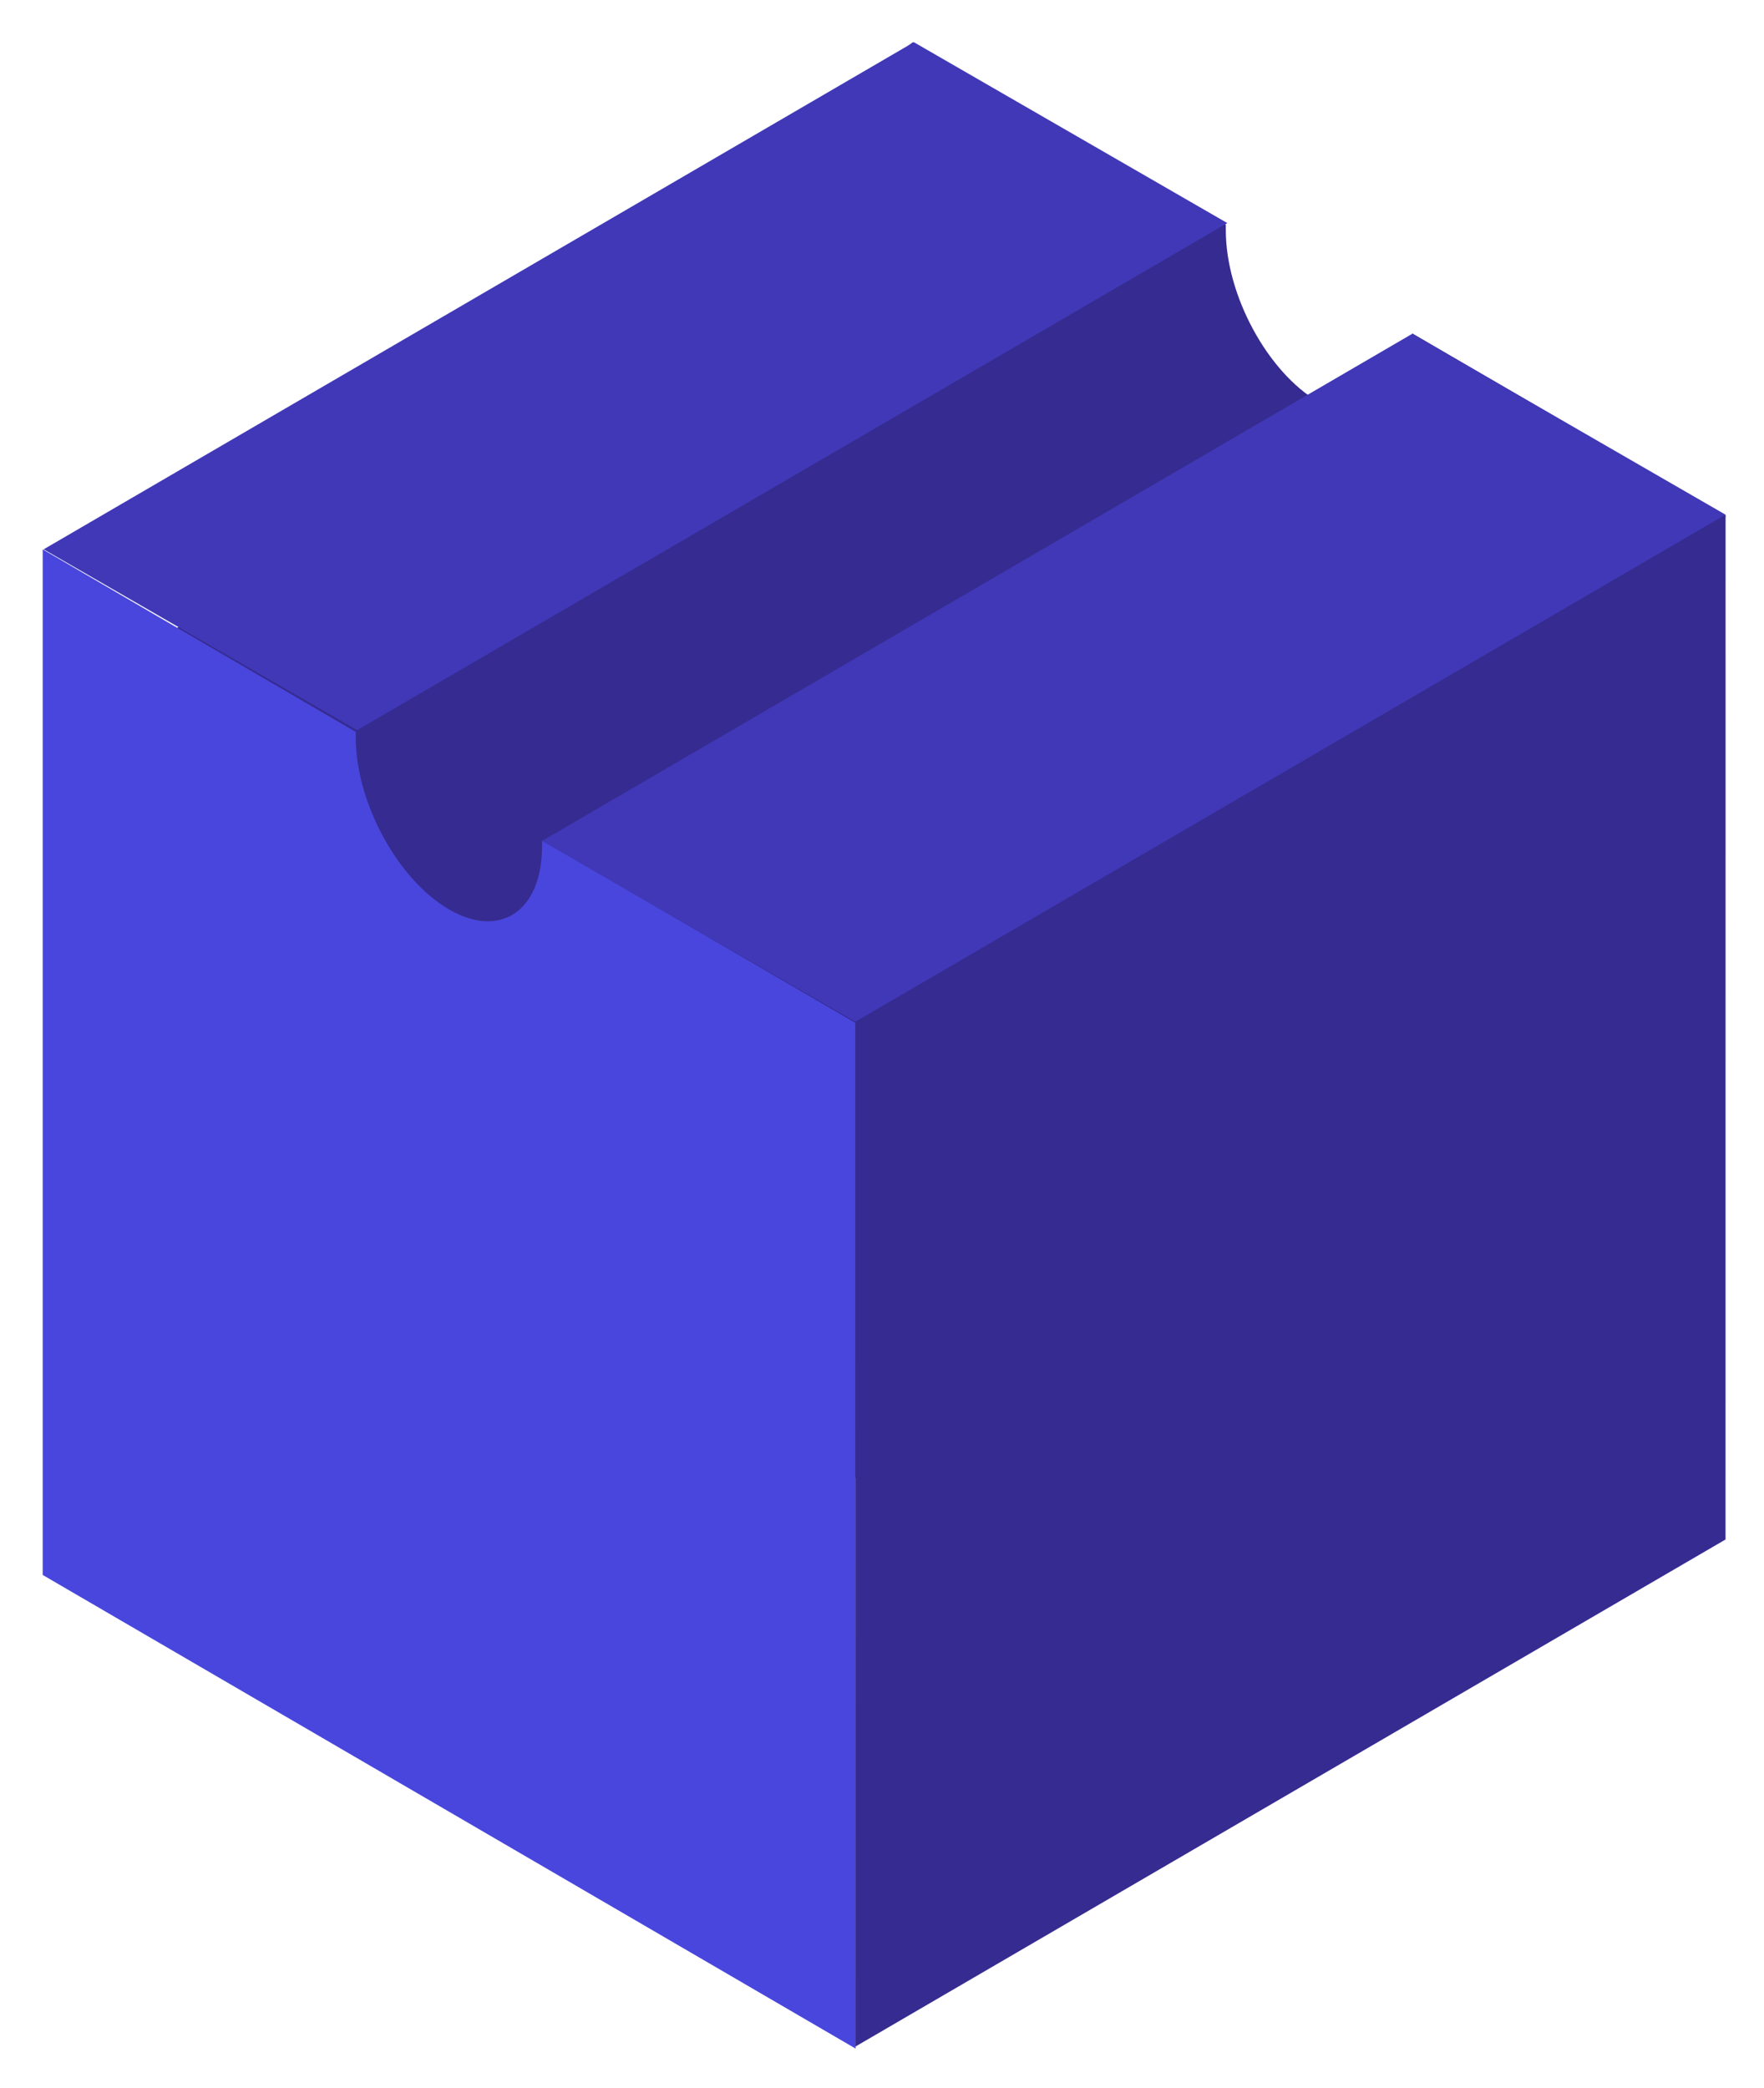 <svg xmlns="http://www.w3.org/2000/svg" role="img" viewBox="-1.66 -1.78 83.69 99.06"><title>wapm logo</title><path fill="#362B90" d="M65.337 14.033C65.337 14.121 65.337 14.208 65.337 14.296C65.337 17.379 63.354 18.724 60.917 17.303C58.479 15.881 56.497 12.229 56.497 9.146C56.497 9.059 56.497 8.971 56.497 8.884L41.644 0.224L4.66 29.668V66.92L63.941 69.353L80.21 22.693L65.337 14.033Z"/><path fill="#4946DD" d="M24.057 38.09C24.057 38.178 24.057 38.265 24.057 38.352C24.057 41.436 22.075 42.781 19.637 41.359C17.2 39.938 15.217 36.286 15.217 33.203C15.217 33.115 15.217 33.028 15.217 32.94L0.365 24.281V72.936L38.931 95.405V46.75L24.057 38.09Z"/><path fill="#4038B7" d="M41.697.222L56.569 8.803 15.283 32.86.412 24.28 41.697.222zM65.338 14.058L80.209 22.639 38.924 46.696 24.053 38.116 65.338 14.058z"/><path fill="#362B90" d="M80.205 71.254L80.207 22.641L38.922 46.698L38.92 95.312L80.205 71.254Z"/></svg>